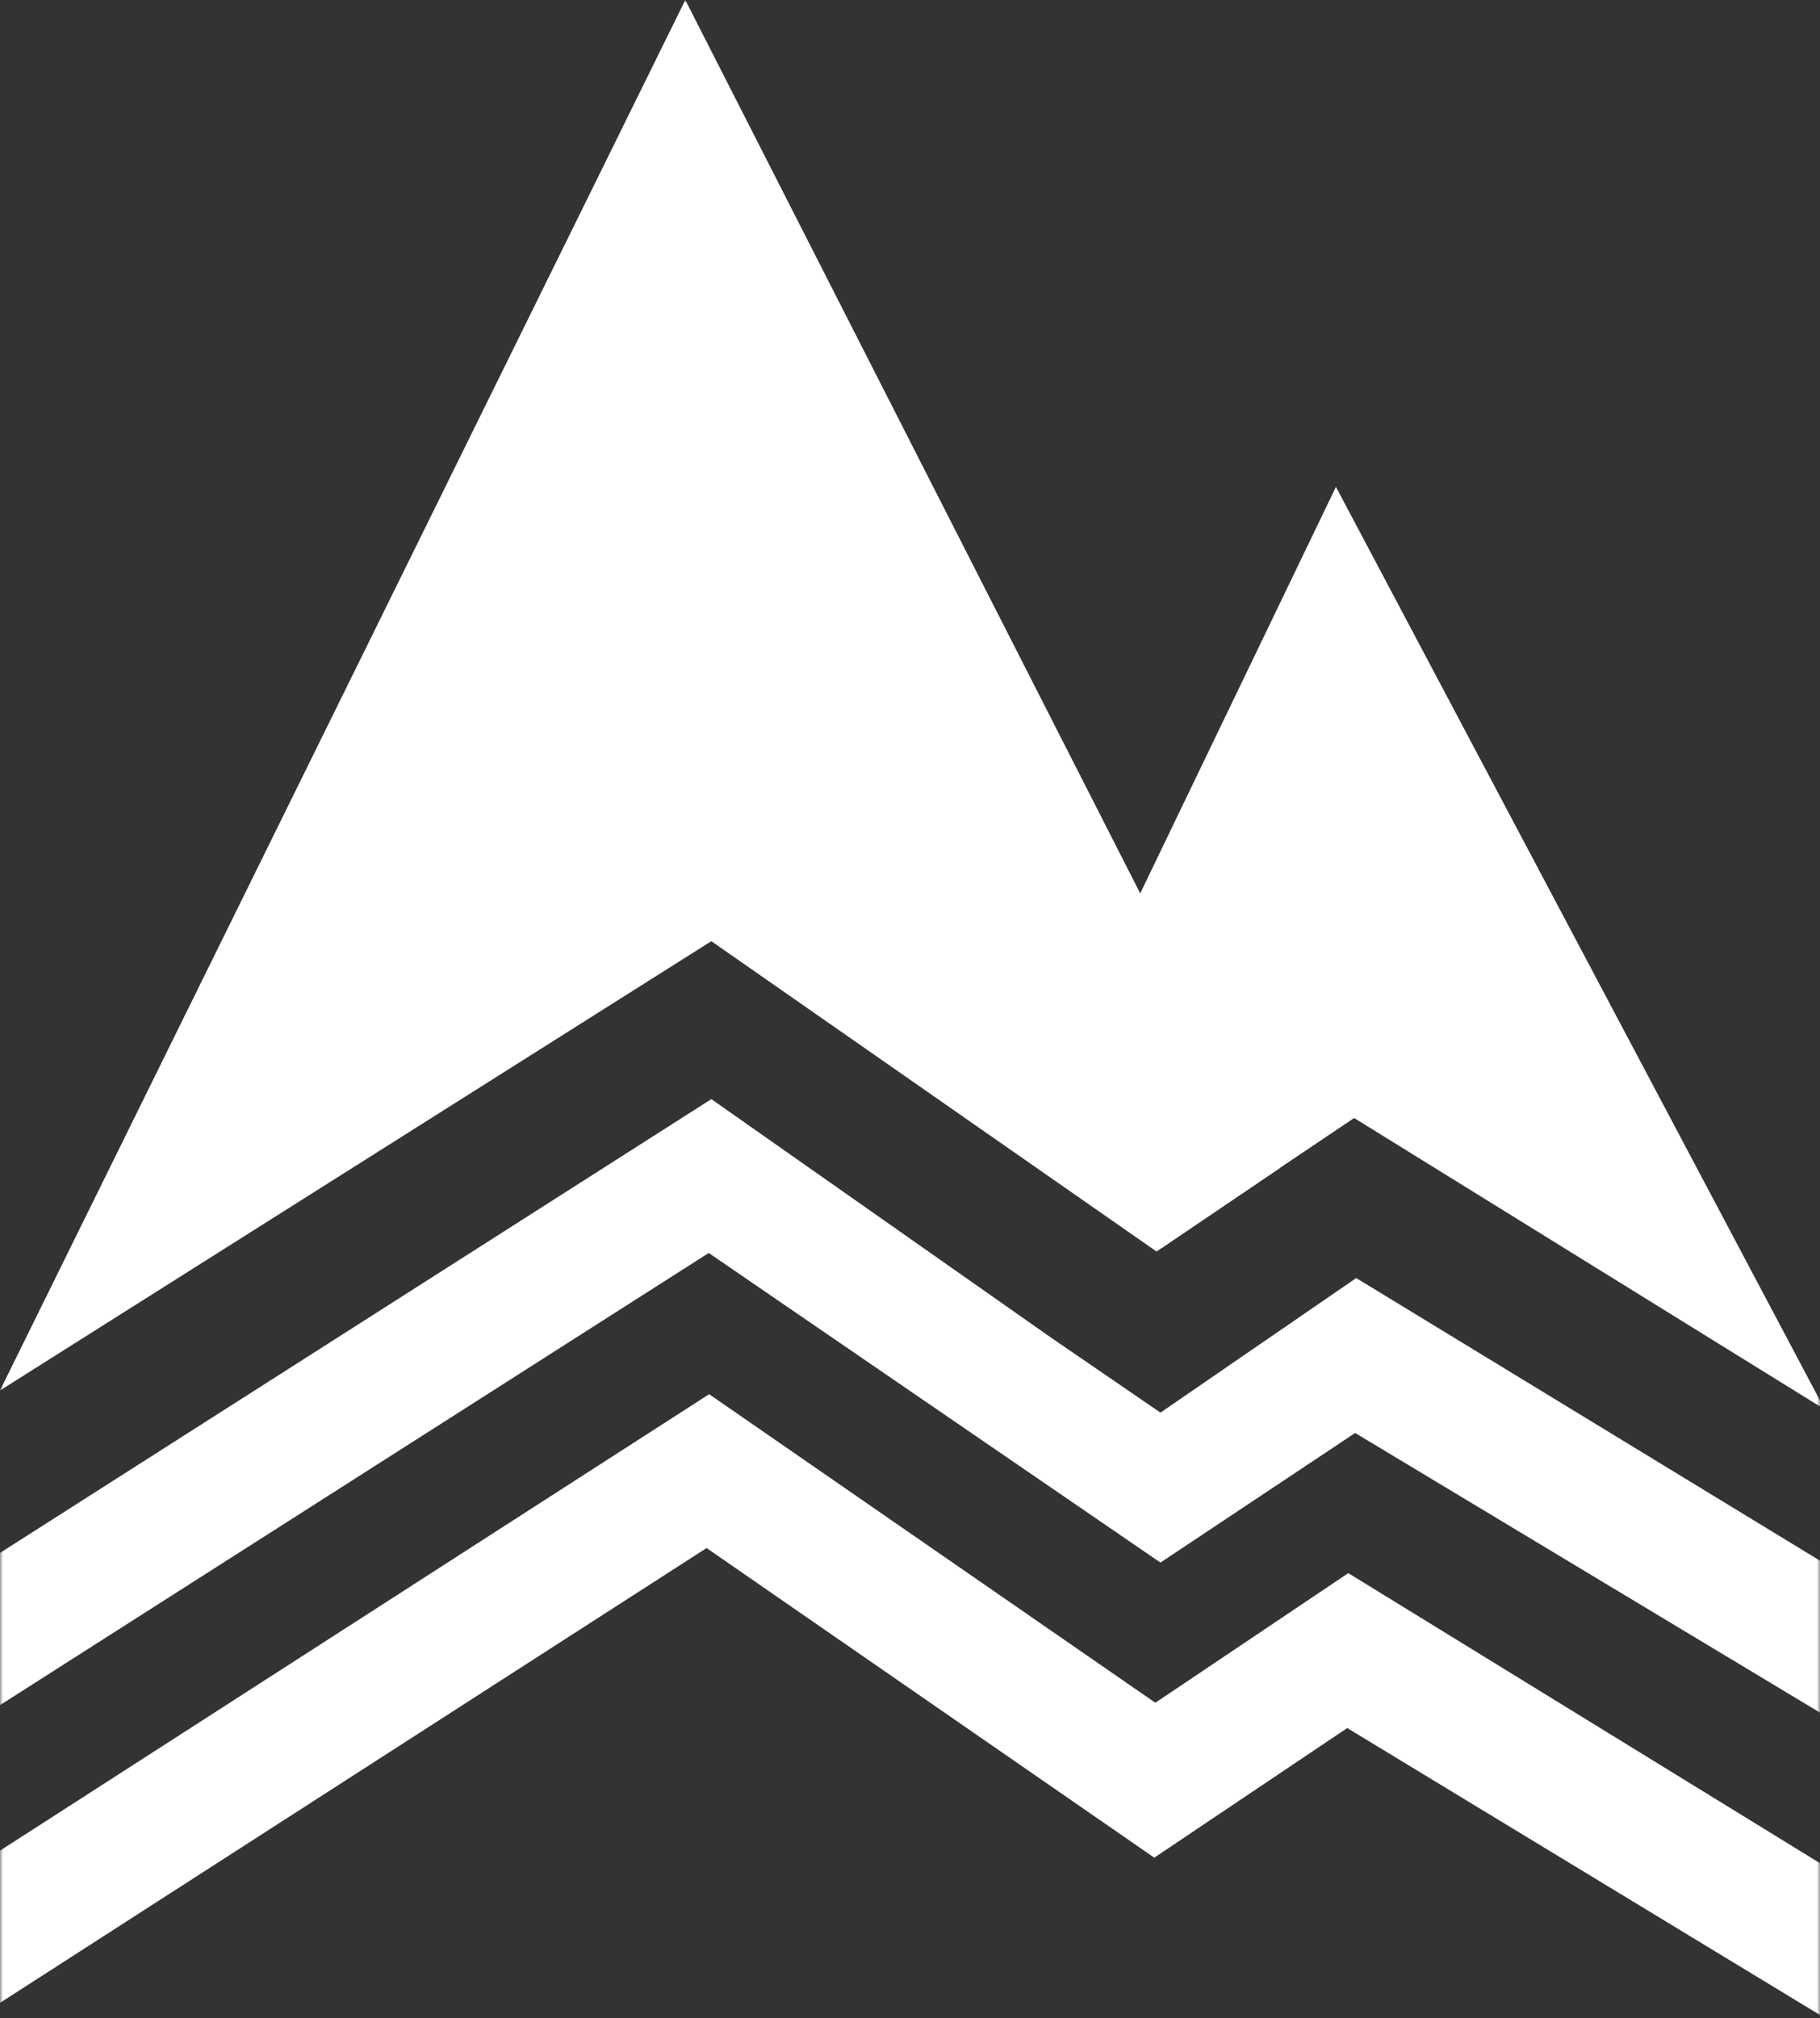 <svg width="286" height="317" viewBox="0 0 286 317" fill="none" xmlns="http://www.w3.org/2000/svg">
<rect x="0" y="0" width="286" height="317" fill="#333333" stroke="none"/>
<g clip-path="url(#clip0_1920_8884)">
<mask id="mask0_1920_8884" style="mask-type:luminance" maskUnits="userSpaceOnUse" x="0" y="0" width="286" height="325">
<path d="M286 0H0V324.459H286V0Z" fill="white"/>
</mask>
<g mask="url(#mask0_1920_8884)">
<path d="M201.145 183.463L181.741 196.596L159.156 180.86L111.78 147.848L-0.004 218.43L107.689 0L178.919 139.832L201.145 183.463Z" fill="white"/>
<path d="M286.743 221.398L212.794 175.626L201.892 182.954L182.487 196.087L159.902 180.351L179.666 139.323L209.933 76.48L286.743 221.398Z" fill="white"/>
<path fill-rule="evenodd" clip-rule="evenodd" d="M111.438 219.01L164.576 255.745L181.553 267.481L211.874 247.119L333.732 322.023L322.171 338.481L211.708 271.455L206.618 274.874L181.387 291.816L153.017 272.204L111.033 243.18L-42.298 341.841L-53.301 325.011L111.438 219.01Z" fill="white"/>
<path fill-rule="evenodd" clip-rule="evenodd" d="M111.781 172.658L165.229 210.17L182.358 221.906L213.12 200.766L336.072 275.671L324.407 292.128L212.952 225.103L207.816 228.521L182.358 245.463L153.734 225.852L111.372 196.828L-43.336 295.488L-54.438 278.658L111.781 172.658Z" fill="white"/>
</g>
</g>
<defs>
<clipPath id="clip0_1920_8884">
<rect width="286" height="317" fill="white"/>
</clipPath>
</defs>
</svg>
